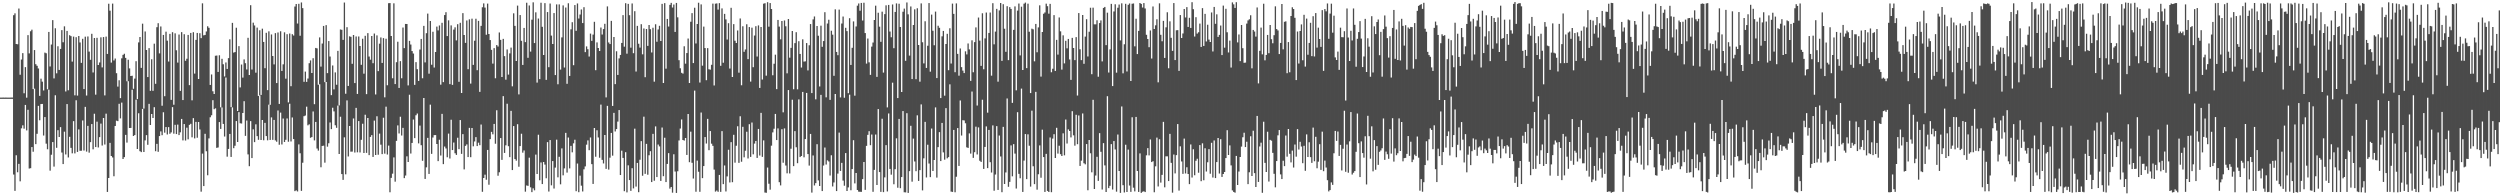<?xml version="1.0" encoding="UTF-8"?>
<svg xmlns="http://www.w3.org/2000/svg" width="1920" height="150">
  <path d="M0 74.938h1v1.000H0zM1 74.941h1v1.000H1zM2 74.928h1v1.000H2zM3 74.945h1v1.000H3zM4 74.929h1v1.000H4zM5 74.938h1v1.000H5zM6 74.936h1v1.000H6zM7 74.940h1v1.000H7zM8 74.929h1v1.000H8zM9 74.925h1v1.000H9zM10 11.671h1v122.346H10zM11 10.253h1v136.311H11zM12 33.795h1v85.425H12zM13 33.977h1v98.334H13zM14 6.554h1v119.281H14zM15 57.384h1v81.879H15zM16 45.744h1v52.790H16zM17 40.813h1v55.446H17zM18 71.629h1v27.185H18zM19 51.545h1v29.036H19zM20 75.007h1v25.135H20zM21 26.999h1v57.319H21zM22 40.994h1v88.421H22zM23 23.993h1v105.170H23zM24 22.801h1v90.157H24zM25 68.417h1v48.111H25zM26 38.454h1v29.630H26zM27 49.284h1v61.407H27zM28 50.554h1v52.182H28zM29 52.563h1v28.749H29zM30 73.648h1v18.706H30zM31 60.427h1v19.487H31zM32 62.742h1v17.059H32zM33 69.464h1v34.640H33zM34 40.384h1v49.540H34zM35 40.902h1v69.444H35zM36 68.569h1v46.059H36zM37 24.505h1v44.372H37zM38 51.068h1v79.997H38zM39 34.190h1v84.654H39zM40 15.461h1v93.660H40zM41 60.192h1v67.751H41zM42 21.726h1v51.419H42zM43 56.322h1v57.192H43zM44 35.533h1v64.448H44zM45 53.687h1v51.545H45zM46 37.605h1v60.031H46zM47 23.161h1v93.979H47zM48 32.474h1v93.511H48zM49 20.216h1v80.923H49zM50 70.224h1v48.422H50zM51 23.758h1v56.170H51zM52 69.318h1v51.590H52zM53 27.016h1v78.028H53zM54 27.772h1v85.808H54zM55 47.286h1v70.480H55zM56 28.101h1v64.914H56zM57 73.201h1v44.606H57zM58 28.564h1v48.452H58zM59 73.409h1v43.283H59zM60 27.671h1v71.732H60zM61 32.632h1v83.186H61zM62 48.272h1v67.497H62zM63 29.781h1v62.744H63zM64 68.387h1v47.226H64zM65 28.174h1v53.924H65zM66 73.344h1v43.064H66zM67 27.999h1v68.670H67zM68 39.641h1v77.592H68zM69 45.924h1v63.235H69zM70 25.970h1v69.324H70zM71 55.662h1v59.029H71zM72 29.164h1v58.189H72zM73 72.697h1v40.239H73zM74 29.019h1v64.400H74zM75 49.934h1v63.324H75zM76 47.958h1v57.371H76zM77 28.659h1v66.268H77zM78 51.779h1v59.983H78zM79 28.475h1v62.133H79zM80 73.252h1v37.749H80zM81 28.118h1v59.163H81zM82 41.436h1v105.969H82zM83 2.863h1v133.862H83zM84 8.186h1v101.560H84zM85 48.103h1v71.728H85zM86 2.771h1v118.158H86zM87 46.421h1v88.961H87zM88 44.952h1v51.796H88zM89 56.227h1v36.438H89zM90 66.485h1v26.553H90zM91 61.647h1v18.078H91zM92 75.368h1v15.585H92zM93 44.800h1v34.023H93zM94 42.155h1v79.941H94zM95 41.248h1v79.409H95zM96 44.440h1v59.161H96zM97 62.409h1v47.130H97zM98 45.870h1v16.512H98zM99 52.506h1v45.803H99zM100 58.354h1v39.881H100zM101 58.162h1v10.743H101zM102 68.205h1v36.260H102zM103 60.378h1v43.366H103zM104 46.998h1v29.562H104zM105 76.100h1v38.331H105zM106 32.558h1v54.449H106zM107 28.401h1v87.718H107zM108 52.100h1v64.736H108zM109 18.172h1v65.469H109zM110 83.431h1v33.297H110zM111 24.182h1v83.653H111zM112 38.393h1v65.374H112zM113 59.189h1v52.018H113zM114 36.973h1v42.812H114zM115 69.759h1v26.245H115zM116 45.541h1v41.996H116zM117 69.713h1v20.888H117zM118 33.517h1v48.805H118zM119 64.369h1v51.778H119zM120 20.906h1v89.562H120zM121 17.829h1v98.753H121zM122 41.033h1v63.452H122zM123 20.332h1v80.561H123zM124 81.222h1v22.605H124zM125 26.825h1v59.370H125zM126 73.905h1v27.976H126zM127 24.334h1v73.260H127zM128 31.229h1v72.059H128zM129 47.283h1v50.367H129zM130 26.004h1v76.760H130zM131 76.679h1v24.987H131zM132 24.708h1v57.590H132zM133 80.411h1v22.253H133zM134 25.594h1v70.253H134zM135 38.608h1v64.375H135zM136 48.062h1v47.636H136zM137 26.548h1v77.209H137zM138 69.784h1v31.854H138zM139 24.677h1v66.664H139zM140 76.842h1v30.999H140zM141 26.265h1v69.021H141zM142 46.716h1v61.235H142zM143 45.109h1v52.927H143zM144 26.829h1v80.157H144zM145 65.399h1v30.474H145zM146 25.271h1v69.804H146zM147 77.077h1v28.396H147zM148 24.718h1v66.008H148zM149 56.523h1v49.788H149zM150 30.633h1v62.982H150zM151 25.278h1v80.492H151zM152 60.649h1v33.025H152zM153 25.503h1v73.910H153zM154 29.307h1v117.870H154zM155 2.553h1v115.398H155zM156 27.137h1v115.746H156zM157 26.837h1v75.908H157zM158 24.145h1v92.036H158zM159 20.153h1v114.462H159zM160 21.343h1v84.930H160zM161 65.213h1v24.828H161zM162 57.207h1v31.332H162zM163 70.078h1v6.893H163zM164 72.195h1v11.667H164zM165 42.813h1v40.378H165zM166 42.652h1v70.891H166zM167 55.240h1v58.038H167zM168 42.465h1v51.268H168zM169 82.431h1v16.585H169zM170 45.177h1v37.335H170zM171 49.354h1v45.803H171zM172 58.730h1v46.123H172zM173 47.948h1v11.571H173zM174 52.952h1v67.385H174zM175 44.633h1v69.758H175zM176 30.212h1v72.657H176zM177 82.273h1v38.259H177zM178 17.551h1v64.929H178zM179 40.391h1v73.423H179zM180 40.009h1v71.920H180zM181 21.323h1v71.667H181zM182 85.257h1v23.802H182zM183 35.419h1v50.692H183zM184 67.103h1v27.590H184zM185 49.587h1v45.272H185zM186 59.601h1v27.199H186zM187 45.628h1v32.081H187zM188 48.557h1v55.767H188zM189 53.347h1v39.240H189zM190 29.020h1v89.560H190zM191 57.577h1v70.088H191zM192 4.013h1v89.004H192zM193 53.394h1v68.023H193zM194 17.430h1v81.894H194zM195 19.575h1v89.580H195zM196 55.784h1v39.718H196zM197 21.193h1v83.378H197zM198 73.662h1v33.706H198zM199 23.232h1v50.018H199zM200 72.934h1v34.591H200zM201 22.023h1v70.121H201zM202 32.198h1v75.550H202zM203 52.380h1v41.997H203zM204 25.212h1v79.290H204zM205 69.220h1v38.579H205zM206 24.084h1v56.292H206zM207 80.479h1v26.998H207zM208 26.460h1v63.721H208zM209 43.031h1v64.406H209zM210 49.462h1v42.649H210zM211 25.424h1v82.410H211zM212 63.795h1v45.054H212zM213 24.937h1v59.915H213zM214 79.834h1v31.314H214zM215 24.011h1v62.491H215zM216 54.476h1v56.498H216zM217 49.412h1v41.600H217zM218 24.842h1v84.203H218zM219 60.431h1v46.923H219zM220 26.273h1v64.706H220zM221 78.633h1v30.202H221zM222 25.748h1v53.907H222zM223 66.177h1v42.452H223zM224 26.265h1v63.933H224zM225 27.278h1v79.500H225zM226 5.006h1v141.767H226zM227 3.065h1v143.108H227zM228 18.049h1v128.975H228zM229 2.944h1v107.945H229zM230 27.432h1v90.258H230zM231 1.881h1v144.682H231zM232 6.253h1v118.740H232zM233 62.827h1v26.391H233zM234 55.013h1v33.699H234zM235 62.873h1v19.067H235zM236 60.303h1v35.945H236zM237 48.556h1v46.956H237zM238 46.396h1v59.439H238zM239 56.054h1v49.209H239zM240 44.675h1v40.931H240zM241 80.045h1v27.785H241zM242 36.791h1v56.873H242zM243 37.152h1v76.916H243zM244 65.068h1v50.617H244zM245 28.712h1v35.996H245zM246 51.172h1v77.271H246zM247 33.419h1v78.661H247zM248 19.931h1v91.940H248zM249 63.071h1v61.882H249zM250 19.304h1v43.655H250zM251 56.187h1v56.470H251zM252 31.541h1v78.502H252zM253 43.433h1v50.597H253zM254 73.069h1v26.084H254zM255 50.272h1v32.471H255zM256 68.639h1v16.937H256zM257 55.618h1v40.580H257zM258 65.062h1v33.090H258zM259 39.087h1v42.015H259zM260 80.946h1v37.308H260zM261 22.604h1v67.041H261zM262 22.878h1v110.824H262zM263 30.593h1v107.560H263zM264 1.967h1v103.487H264zM265 71.976h1v61.935H265zM266 20.887h1v56.208H266zM267 65.977h1v54.195H267zM268 27.902h1v68.867H268zM269 28.242h1v88.260H269zM270 49.003h1v67.422H270zM271 26.904h1v64.100H271zM272 63.817h1v53.331H272zM273 27.982h1v54.851H273zM274 72.136h1v44.878H274zM275 28.003h1v64.968H275zM276 35.306h1v81.797H276zM277 49.765h1v57.599H277zM278 29.771h1v65.278H278zM279 56.600h1v60.886H279zM280 27.476h1v60.650H280zM281 72.277h1v45.105H281zM282 25.444h1v65.184H282zM283 43.405h1v75.738H283zM284 45.837h1v59.316H284zM285 27.632h1v76.151H285zM286 48.527h1v71.996H286zM287 25.772h1v66.827H287zM288 72.527h1v46.519H288zM289 27.175h1v62.097H289zM290 54.609h1v64.230H290zM291 33.532h1v69.087H291zM292 28.759h1v82.328H292zM293 48.323h1v70.037H293zM294 29.311h1v61.118H294zM295 74.743h1v43.261H295zM296 29.729h1v52.202H296zM297 65.485h1v53.172H297zM298 2.474h1v109.357H298zM299 2.333h1v145.327H299zM300 27.648h1v108.935H300zM301 60.104h1v73.265H301zM302 2.564h1v118.297H302zM303 64.582h1v74.954H303zM304 47.757h1v60.408H304zM305 32.062h1v64.232H305zM306 67.557h1v34.922H306zM307 46.928h1v42.710H307zM308 60.127h1v43.988H308zM309 21.167h1v77.016H309zM310 36.941h1v99.880H310zM311 18.404h1v116.412H311zM312 18.437h1v101.627H312zM313 65.609h1v58.786H313zM314 31.379h1v41.394H314zM315 34.217h1v83.713H315zM316 39.217h1v70.541H316zM317 41.091h1v50.718H317zM318 65.186h1v40.898H318zM319 47.693h1v40.810H319zM320 53.157h1v34.044H320zM321 62.182h1v47.970H321zM322 38.020h1v58.452H322zM323 29.910h1v81.579H323zM324 60.110h1v63.405H324zM325 19.855h1v55.396H325zM326 47.900h1v89.530H326zM327 25.513h1v102.998H327zM328 10.426h1v95.446H328zM329 56.571h1v77.019H329zM330 16.145h1v64.219H330zM331 49.715h1v68.469H331zM332 24.354h1v81.297H332zM333 51.868h1v51.909H333zM334 39.911h1v63.800H334zM335 20.450h1v90.164H335zM336 23.333h1v100.441H336zM337 19.555h1v87.773H337zM338 65.035h1v54.438H338zM339 17.524h1v69.909H339zM340 63.063h1v63.007H340zM341 11.588h1v100.942H341zM342 9.374h1v104.667H342zM343 27.724h1v93.054H343zM344 15.600h1v87.006H344zM345 64.638h1v57.139H345zM346 19.508h1v72.435H346zM347 65.199h1v50.041H347zM348 22.721h1v86.751H348zM349 20.987h1v96.724H349zM350 31.016h1v87.995H350zM351 18.571h1v87.200H351zM352 62.832h1v51.721H352zM353 17.486h1v74.713H353zM354 71.445h1v46.737H354zM355 10.106h1v92.926H355zM356 26.882h1v103.223H356zM357 32.943h1v79.106H357zM358 15.728h1v95.173H358zM359 53.126h1v67.482H359zM360 14.832h1v83.358H360zM361 64.186h1v56.542H361zM362 14.332h1v83.978H362zM363 49.818h1v62.579H363zM364 31.275h1v77.359H364zM365 14.395h1v90.923H365zM366 53.935h1v58.256H366zM367 16.027h1v93.522H367zM368 70.578h1v40.914H368zM369 19.891h1v75.771H369zM370 5.570h1v141.711H370zM371 2.599h1v134.125H371zM372 5.836h1v128.317H372zM373 26.654h1v111.387H373zM374 2.785h1v112.367H374zM375 26.118h1v115.778H375zM376 30.760h1v76.091H376zM377 38.290h1v63.008H377zM378 48.826h1v54.350H378zM379 36.965h1v58.220H379zM380 60.120h1v50.244H380zM381 34.604h1v50.081H381zM382 35.711h1v99.230H382zM383 24.947h1v107.358H383zM384 30.636h1v75.381H384zM385 59.132h1v63.654H385zM386 29.872h1v43.941H386zM387 43.096h1v74.343H387zM388 61.196h1v50.396H388zM389 37.992h1v41.680H389zM390 57.299h1v54.992H390zM391 41.007h1v79.649H391zM392 36.557h1v48.599H392zM393 66.298h1v64.323H393zM394 10.229h1v86.574H394zM395 19.855h1v102.322H395zM396 46.836h1v76.559H396zM397 4.319h1v91.052H397zM398 72.509h1v55.564H398zM399 11.586h1v100.616H399zM400 31.323h1v71.399H400zM401 49.887h1v67.345H401zM402 21.467h1v94.088H402zM403 32.377h1v114.820H403zM404 2.086h1v140.345H404zM405 44.402h1v98.351H405zM406 4.174h1v116.925H406zM407 39.627h1v104.234H407zM408 15.123h1v132.442H408zM409 1.793h1v142.821H409zM410 33.071h1v113.108H410zM411 9.484h1v109.249H411zM412 63.425h1v70.207H412zM413 14.220h1v89.243H413zM414 60.793h1v77.662H414zM415 2.102h1v122.677H415zM416 20.579h1v120.766H416zM417 42.224h1v82.185H417zM418 2.419h1v124.004H418zM419 61.359h1v75.548H419zM420 9.289h1v99.894H420zM421 51.612h1v95.496H421zM422 2.731h1v104.858H422zM423 27.361h1v114.996H423zM424 33.776h1v89.907H424zM425 10.042h1v134.736H425zM426 57.632h1v71.061H426zM427 3.356h1v103.895H427zM428 64.700h1v71.474H428zM429 3.361h1v117.054H429zM430 53.455h1v88.094H430zM431 28.708h1v85.269H431zM432 4.150h1v130.514H432zM433 51.848h1v77.480H433zM434 5.808h1v96.212H434zM435 64.346h1v68.206H435zM436 2.493h1v103.109H436zM437 58.338h1v71.007H437zM438 22.551h1v89.470H438zM439 17.050h1v99.920H439zM440 50.048h1v60.041H440zM441 3.915h1v103.411H441zM442 23.662h1v123.184H442zM443 2.668h1v122.907H443zM444 14.238h1v133.353H444zM445 11.183h1v123.729H445zM446 7.256h1v135.314H446zM447 17.693h1v129.335H447zM448 5.534h1v124.494H448zM449 40.035h1v87.758H449zM450 35.656h1v75.457H450zM451 37.779h1v70.027H451zM452 43.426h1v71.938H452zM453 25.806h1v79.774H453zM454 31.375h1v94.678H454zM455 26.586h1v114.676H455zM456 16.756h1v81.566H456zM457 53.913h1v66.467H457zM458 32.565h1v67.469H458zM459 36.855h1v68.699H459zM460 39.157h1v82.001H460zM461 21.121h1v59.192H461zM462 26.533h1v96.245H462zM463 22.321h1v103.232H463zM464 18.266h1v85.420H464zM465 74.787h1v54.920H465zM466 4.891h1v76.395H466zM467 32.634h1v97.616H467zM468 33.827h1v87.255H468zM469 16.021h1v86.082H469zM470 81.347h1v38.215H470zM471 28.436h1v58.234H471zM472 64.623h1v36.365H472zM473 39.391h1v59.726H473zM474 57.572h1v35.840H474zM475 44.862h1v39.690H475zM476 42.164h1v92.261H476zM477 32.992h1v82.739H477zM478 11.606h1v109.673H478zM479 35.829h1v111.003H479zM480 2.452h1v114.429H480zM481 41.211h1v106.547H481zM482 2.957h1v124.039H482zM483 11.680h1v126.622H483zM484 36.617h1v109.987H484zM485 2.661h1v126.503H485zM486 40.850h1v103.820H486zM487 8.580h1v90.260H487zM488 54.955h1v88.371H488zM489 19.849h1v105.281H489zM490 33.589h1v113.996H490zM491 36.563h1v86.096H491zM492 18.577h1v89.828H492zM493 41.744h1v93.232H493zM494 21.873h1v67.744H494zM495 59.269h1v74.236H495zM496 22.256h1v88.239H496zM497 35.222h1v98.952H497zM498 19.199h1v100.032H498zM499 22.418h1v93.678H499zM500 40.306h1v99.538H500zM501 21.276h1v81.553H501zM502 62.732h1v76.085H502zM503 18.616h1v78.453H503zM504 32.058h1v103.944H504zM505 22.627h1v88.396H505zM506 19.809h1v92.646H506zM507 31.468h1v107.484H507zM508 2.961h1v94.970H508zM509 63.734h1v71.566H509zM510 2.383h1v103.396H510zM511 52.723h1v87.092H511zM512 14.533h1v111.354H512zM513 20.374h1v97.247H513zM514 3.741h1v141.093H514zM515 2.219h1v141.381H515zM516 5.798h1v142.158H516zM517 3.488h1v114.972H517zM518 24.506h1v107.211H518zM519 2.250h1v145.924H519zM520 13.301h1v118.239H520zM521 46.223h1v61.642H521zM522 52.443h1v46.247H522zM523 55.888h1v35.842H523zM524 56.511h1v51.034H524zM525 35.537h1v72.451H525zM526 48.903h1v57.089H526zM527 40.742h1v78.223H527zM528 29.604h1v57.963H528zM529 63.737h1v60.849H529zM530 16.687h1v84.424H530zM531 10.089h1v114.935H531zM532 48.427h1v88.693H532zM533 5.935h1v63.656H533zM534 33.367h1v113.878H534zM535 18.442h1v104.903H535zM536 2.118h1v129.771H536zM537 63.387h1v83.923H537zM538 3.372h1v83.063H538zM539 50.411h1v86.416H539zM540 20.441h1v107.088H540zM541 36.905h1v68.359H541zM542 61.581h1v48.651H542zM543 36.959h1v54.333H543zM544 53.216h1v62.148H544zM545 53.502h1v47.175H545zM546 49.786h1v60.543H546zM547 2.758h1v109.262H547zM548 65.660h1v64.588H548zM549 2.838h1v144.311H549zM550 2.619h1v143.729H550zM551 7.388h1v139.938H551zM552 2.392h1v131.944H552zM553 50.510h1v96.852H553zM554 6.443h1v94.291H554zM555 48.188h1v93.213H555zM556 10.641h1v116.426H556zM557 14.906h1v132.153H557zM558 30.369h1v105.108H558zM559 17.813h1v97.206H559zM560 52.621h1v87.493H560zM561 6.013h1v103.171H561zM562 59.113h1v80.839H562zM563 18.521h1v85.024H563zM564 31.288h1v93.630H564zM565 33.006h1v78.895H565zM566 23.422h1v73.526H566zM567 55.829h1v69.244H567zM568 14.206h1v75.072H568zM569 65.468h1v58.737H569zM570 20.155h1v77.223H570zM571 39.798h1v81.009H571zM572 37.966h1v77.795H572zM573 18.621h1v82.566H573zM574 45.429h1v76.290H574zM575 20.783h1v74.584H575zM576 62.671h1v57.829H576zM577 21.237h1v72.871H577zM578 51.621h1v66.910H578zM579 27.270h1v83.021H579zM580 20.107h1v88.156H580zM581 43.413h1v77.889H581zM582 19.510h1v79.528H582zM583 67.521h1v51.926H583zM584 20.712h1v65.964H584zM585 61.061h1v59.436H585zM586 2.830h1v104.995H586zM587 2.480h1v145.373H587zM588 58.090h1v89.991H588zM589 1.675h1v127.012H589zM590 20.472h1v120.638H590zM591 2.344h1v143.319H591zM592 6.912h1v104.940H592zM593 57.817h1v43.860H593zM594 48.938h1v49.923H594zM595 42.009h1v45.506H595zM596 68.475h1v39.072H596zM597 15.313h1v83.309H597zM598 20.428h1v119.501H598zM599 30.228h1v112.142H599zM600 16.143h1v83.086H600zM601 86.249h1v38.738H601zM602 15.713h1v82.898H602zM603 20.173h1v106.931H603zM604 56.332h1v76.768H604zM605 14.593h1v54.590H605zM606 44.313h1v88.902H606zM607 36.761h1v77.463H607zM608 23.797h1v52.774H608zM609 68.557h1v59.043H609zM610 33.110h1v67.617H610zM611 24.741h1v88.359H611zM612 68.589h1v56.733H612zM613 31.643h1v44.699H613zM614 41.398h1v79.250H614zM615 51.882h1v67.923H615zM616 30.223h1v40.367H616zM617 47.329h1v73.484H617zM618 47.123h1v59.673H618zM619 33.077h1v38.315H619zM620 54.087h1v64.235H620zM621 34.762h1v92.439H621zM622 18.478h1v84.359H622zM623 71.500h1v76.414H623zM624 14.885h1v104.490H624zM625 12.626h1v129.821H625zM626 76.267h1v64.400H626zM627 19.966h1v90.804H627zM628 27.468h1v111.061H628zM629 66.398h1v76.464H629zM630 19.710h1v53.150H630zM631 35.963h1v110.752H631zM632 31.530h1v95.578H632zM633 9.363h1v103.961H633zM634 74.752h1v51.617H634zM635 18.099h1v105.027H635zM636 15.176h1v108.808H636zM637 76.677h1v58.158H637zM638 23.614h1v95.653H638zM639 26.639h1v116.563H639zM640 58.212h1v81.911H640zM641 7.188h1v65.028H641zM642 39.907h1v106.854H642zM643 42.382h1v90.920H643zM644 7.380h1v94.442H644zM645 74.798h1v56.465H645zM646 18.058h1v107.004H646zM647 12.695h1v125.996H647zM648 75.036h1v67.615H648zM649 21.350h1v96.193H649zM650 23.909h1v122.761H650zM651 71.561h1v72.365H651zM652 13.968h1v58.758H652zM653 49.883h1v96.247H653zM654 36.689h1v93.170H654zM655 16.421h1v91.234H655zM656 73.463h1v67.381H656zM657 20.326h1v112.556H657zM658 4.368h1v141.538H658zM659 2.672h1v144.547H659zM660 8.233h1v139.051H660zM661 2.258h1v145.070H661zM662 15.795h1v121.771H662zM663 2.102h1v122.325H663zM664 25.393h1v120.434H664zM665 48.835h1v63.205H665zM666 29.597h1v74.001H666zM667 47.881h1v52.876H667zM668 57.521h1v53.981H668zM669 35.799h1v67.510H669zM670 32.648h1v114.633H670zM671 15.356h1v115.116H671zM672 4.374h1v98.929H672zM673 59.032h1v83.050H673zM674 9.782h1v73.978H674zM675 20.467h1v111.671H675zM676 32.119h1v115.245H676zM677 8.964h1v82.219H677zM678 55.772h1v91.779H678zM679 10.878h1v125.340H679zM680 4.118h1v107.333H680zM681 82.499h1v64.565H681zM682 3.811h1v83.349H682zM683 24.216h1v105.523H683zM684 28.623h1v105.544H684zM685 3.415h1v60.061H685zM686 37.033h1v104.500H686zM687 9.158h1v120.789H687zM688 2.632h1v103.608H688zM689 75.301h1v68.876H689zM690 2.883h1v88.475H690zM691 20.761h1v123.779H691zM692 70.668h1v65.343H692zM693 9.026h1v76.279H693zM694 6.612h1v141.073H694zM695 46.693h1v101.065H695zM696 1.871h1v85.056H696zM697 11.029h1v137.121H697zM698 42.707h1v88.731H698zM699 4.956h1v91.671H699zM700 60.731h1v78.792H700zM701 19.224h1v87.207H701zM702 7.187h1v116.807H702zM703 60.840h1v70.627H703zM704 6.351h1v82.201H704zM705 34.539h1v104.417H705zM706 62.697h1v67.944H706zM707 2.630h1v77.569H707zM708 32.451h1v113.770H708zM709 48.713h1v72.881H709zM710 16.354h1v77.239H710zM711 52.151h1v84.161H711zM712 35.123h1v76.025H712zM713 2.367h1v123.250H713zM714 55.045h1v80.982H714zM715 11.205h1v87.518H715zM716 23.594h1v107.740H716zM717 34.754h1v88.134H717zM718 8.908h1v73.555H718zM719 59.940h1v76.473H719zM720 19.752h1v93.231H720zM721 21.352h1v80.102H721zM722 75.301h1v48.377H722zM723 27.891h1v66.510H723zM724 23.755h1v93.302H724zM725 73.465h1v49.172H725zM726 33.797h1v49.258H726zM727 25.951h1v95.666H727zM728 53.907h1v66.759H728zM729 21.733h1v43.037H729zM730 48.778h1v98.353H730zM731 2.788h1v144.627H731zM732 10.659h1v89.147H732zM733 55.448h1v92.198H733zM734 2.586h1v133.154H734zM735 41.357h1v56.979H735zM736 58.132h1v69.305H736zM737 37.203h1v39.951H737zM738 51.554h1v52.526H738zM739 54.218h1v38.098H739zM740 56.094h1v36.404H740zM741 39.430h1v55.235H741zM742 41.754h1v71.410H742zM743 33.356h1v80.264H743zM744 37.963h1v64.506H744zM745 62.102h1v55.866H745zM746 30.962h1v39.353H746zM747 55.512h1v65.723H747zM748 32.377h1v84.531H748zM749 21.042h1v76.241H749zM750 81.034h1v37.580H750zM751 13.447h1v84.381H751zM752 31.162h1v92.302H752zM753 50.597h1v73.787H753zM754 10.211h1v66.383H754zM755 53.186h1v76.530H755zM756 29.497h1v83.343H756zM757 9.604h1v87.478H757zM758 86.542h1v42.565H758zM759 25.288h1v74.524H759zM760 9.611h1v114.934H760zM761 58.125h1v74.360H761zM762 2.437h1v93.852H762zM763 34.062h1v112.423H763zM764 24.245h1v109.790H764zM765 6.805h1v90.067H765zM766 62.737h1v83.130H766zM767 7.961h1v96.132H767zM768 2.318h1v117.837H768zM769 46.729h1v100.858H769zM770 3.224h1v94.206H770zM771 22.090h1v119.246H771zM772 39.799h1v92.647H772zM773 4.744h1v70.891H773zM774 46.180h1v97.275H774zM775 5.471h1v134.201H775zM776 6.873h1v104.812H776zM777 78.987h1v56.439H777zM778 22.913h1v87.764H778zM779 4.908h1v113.042H779zM780 69.375h1v75.430H780zM781 8.140h1v78.019H781zM782 2.736h1v130.798H782zM783 42.554h1v94.339H783zM784 5.125h1v62.938H784zM785 53.770h1v93.621H785zM786 2.836h1v120.507H786zM787 2.017h1v100.929H787zM788 52.310h1v85.262H788zM789 2.824h1v100.330H789zM790 24.366h1v87.547H790zM791 71.467h1v71.844H791zM792 22.026h1v62.977H792zM793 22.509h1v105.174H793zM794 47.127h1v94.265H794zM795 18.383h1v52.182H795zM796 40.121h1v105.536H796zM797 21.020h1v112.820H797zM798 4.109h1v107.533H798zM799 58.830h1v77.677H799zM800 24.584h1v74.982H800zM801 10.545h1v110.085H801zM802 9.589h1v137.811H802zM803 2.811h1v115.383H803zM804 4.746h1v141.886H804zM805 10.490h1v136.960H805zM806 2.964h1v102.603H806zM807 55.504h1v92.120H807zM808 52.782h1v53.663H808zM809 11.634h1v91.438H809zM810 54.452h1v66.876H810zM811 30.615h1v67.533H811zM812 41.931h1v76.037H812zM813 13.394h1v98.544H813zM814 24.046h1v94.369H814zM815 53.462h1v66.337H815zM816 27.153h1v75.230H816zM817 48.672h1v70.622H817zM818 31.342h1v60.453H818zM819 37.104h1v73.120H819zM820 29.923h1v69.447H820zM821 45.684h1v54.925H821zM822 61.337h1v44.166H822zM823 29.070h1v56.316H823zM824 36.845h1v67.067H824zM825 46.191h1v65.667H825zM826 28.541h1v59.615H826zM827 73.353h1v37.411H827zM828 10.011h1v78.642H828zM829 37.830h1v89.624H829zM830 46.183h1v77.227H830zM831 11.495h1v75.624H831zM832 48.998h1v76.399H832zM833 28.092h1v98.117H833zM834 14.747h1v95.920H834zM835 43.366h1v102.740H835zM836 24.390h1v83.117H836zM837 5.937h1v111.773H837zM838 56.988h1v75.348H838zM839 5.896h1v70.728H839zM840 18.703h1v126.433H840zM841 18.678h1v116.135H841zM842 15.563h1v104.841H842zM843 58.941h1v79.988H843zM844 17.719h1v84.525H844zM845 15.691h1v100.886H845zM846 47.169h1v98.394H846zM847 6.100h1v103.809H847zM848 5.308h1v121.707H848zM849 34.682h1v112.763H849zM850 9.721h1v64.163H850zM851 55.723h1v88.752H851zM852 37.963h1v104.711H852zM853 2.948h1v107.758H853zM854 66.082h1v79.472H854zM855 8.794h1v99.549H855zM856 3.290h1v111.507H856zM857 55.795h1v91.419H857zM858 5.939h1v97.370H858zM859 3.466h1v127.838H859zM860 31.008h1v117.138H860zM861 2.556h1v79.191H861zM862 56.306h1v85.950H862zM863 33.998h1v113.839H863zM864 2.910h1v108.232H864zM865 54.872h1v92.565H865zM866 3.675h1v111.216H866zM867 2.677h1v139.822H867zM868 62.189h1v85.188H868zM869 2.872h1v87.207H869zM870 2.669h1v141.446H870zM871 35.596h1v111.384H871zM872 14.413h1v75.385H872zM873 41.505h1v89.811H873zM874 23.684h1v123.738H874zM875 2.328h1v115.482H875zM876 3.032h1v145.093H876zM877 5.784h1v141.471H877zM878 2.341h1v144.549H878zM879 6.480h1v141.019H879zM880 26.724h1v92.589H880zM881 29.944h1v83.811H881zM882 36.233h1v83.110H882zM883 23.403h1v83.704H883zM884 44.951h1v79.532H884zM885 4.983h1v118.825H885zM886 22.292h1v125.376H886zM887 19.472h1v108.253H887zM888 14.818h1v90.856H888zM889 63.238h1v79.983H889zM890 2.566h1v104.390H890zM891 26.722h1v113.514H891zM892 31.698h1v102.580H892zM893 16.046h1v77.528H893zM894 44.502h1v99.358H894zM895 20.971h1v99.106H895zM896 9.396h1v110.690H896zM897 52.433h1v86.616H897zM898 16.382h1v86.403H898zM899 29.009h1v96.047H899zM900 39.084h1v108.905H900zM901 2.331h1v116.343H901zM902 46.147h1v87.031H902zM903 23.235h1v95.883H903zM904 23.132h1v72.146H904zM905 54.448h1v91.953H905zM906 11.576h1v100.795H906zM907 29.163h1v94.826H907zM908 25.707h1v107.824H908zM909 6.908h1v99.539H909zM910 13.427h1v119.800H910zM911 5.479h1v122.991H911zM912 20.698h1v112.933H912zM913 13.685h1v127.729H913zM914 21.462h1v89.482H914zM915 1.695h1v134.646H915zM916 7.044h1v107.589H916zM917 28.069h1v106.511H917zM918 13.220h1v110.278H918zM919 25.785h1v96.121H919zM920 24.773h1v107.861H920zM921 18.140h1v93.296H921zM922 36.032h1v103.141H922zM923 6.271h1v103.822H923zM924 35.268h1v103.182H924zM925 10.666h1v103.189H925zM926 31.859h1v99.895H926zM927 19.011h1v105.634H927zM928 30.411h1v84.145H928zM929 32.248h1v101.192H929zM930 9.579h1v100.092H930zM931 39.530h1v96.828H931zM932 5.305h1v102.594H932zM933 18.263h1v118.485H933zM934 11.013h1v113.456H934zM935 28.379h1v77.600H935zM936 26.787h1v106.511H936zM937 19.614h1v87.287H937zM938 42.300h1v93.560H938zM939 4.326h1v129.284H939zM940 36.631h1v95.448H940zM941 6.752h1v114.659H941zM942 24.799h1v75.179H942zM943 40.284h1v78.742H943zM944 31.204h1v80.469H944zM945 51.863h1v75.184H945zM946 1.819h1v144.392H946zM947 3.310h1v144.112H947zM948 6.102h1v141.849H948zM949 1.697h1v118.063H949zM950 32.538h1v109.564H950zM951 26.451h1v105.289H951zM952 46.940h1v73.659H952zM953 19.210h1v93.404H953zM954 37.006h1v68.392H954zM955 48.228h1v53.735H955zM956 48.081h1v64.882H956zM957 18.105h1v90.744H957zM958 15.678h1v125.742H958zM959 14.794h1v117.490H959zM960 11.723h1v92.943H960zM961 52.466h1v82.694H961zM962 22.997h1v77.381H962zM963 24.212h1v108.750H963zM964 28.104h1v115.510H964zM965 5.737h1v83.278H965zM966 64.067h1v75.639H966zM967 39.016h1v73.449H967zM968 21.187h1v88.406H968zM969 41.715h1v106.366H969zM970 2.853h1v90.636H970zM971 46.329h1v78.733H971zM972 42.173h1v89.903H972zM973 26.816h1v74.375H973zM974 40.870h1v98.533H974zM975 19.181h1v88.231H975zM976 30.083h1v77.942H976zM977 33.242h1v84.174H977zM978 27.058h1v106.428H978zM979 4.842h1v139.037H979zM980 22.326h1v101.378H980zM981 23.398h1v80.550H981zM982 41.509h1v58.381H982zM983 32.948h1v100.978H983zM984 3.073h1v134.441H984zM985 37.878h1v85.559H985zM986 16.718h1v110.879H986zM987 16.375h1v87.735H987zM988 56.233h1v64.097H988zM989 32.289h1v66.792H989zM990 55.496h1v62.643H990zM991 12.272h1v112.473H991zM992 5.581h1v110.058H992zM993 6.897h1v121.754H993zM994 13.667h1v97.349H994zM995 61.506h1v58.811H995zM996 24.240h1v74.959H996zM997 48.808h1v66.030H997zM998 23.807h1v85.090H998zM999 18.720h1v93.816H999zM1000 46.308h1v79.010H1000zM1001 11.374h1v100.587H1001zM1002 51.143h1v80.039H1002zM1003 14.290h1v88.912H1003zM1004 42.029h1v78.572H1004zM1005 32.990h1v76.286H1005zM1006 17.531h1v103.170H1006zM1007 43.095h1v81.963H1007zM1008 12.430h1v85.564H1008zM1009 43.380h1v80.477H1009zM1010 10.060h1v94.981H1010zM1011 36.563h1v92.652H1011zM1012 21.244h1v102.900H1012zM1013 29.966h1v80.773H1013zM1014 35.985h1v94.493H1014zM1015 7.802h1v93.293H1015zM1016 54.436h1v77.038H1016zM1017 6.975h1v116.343H1017zM1018 8.713h1v119.940H1018zM1019 2.656h1v135.730H1019zM1020 29.812h1v117.198H1020zM1021 10.449h1v135.502H1021zM1022 2.804h1v137.258H1022zM1023 25.079h1v116.896H1023zM1024 12.012h1v105.705H1024zM1025 44.059h1v56.506H1025zM1026 46.080h1v62.101H1026zM1027 39.650h1v61.390H1027zM1028 53.672h1v66.065H1028zM1029 21.245h1v90.021H1029zM1030 28.495h1v102.417H1030zM1031 28.595h1v85.632H1031zM1032 23.982h1v61.074H1032zM1033 77.229h1v54.736H1033zM1034 6.496h1v104.515H1034zM1035 28.830h1v103.845H1035zM1036 46.865h1v61.661H1036zM1037 23.644h1v62.422H1037zM1038 31.056h1v102.986H1038zM1039 6.490h1v126.167H1039zM1040 19.023h1v112.370H1040zM1041 51.246h1v65.321H1041zM1042 29.813h1v57.387H1042zM1043 24.606h1v85.349H1043zM1044 16.216h1v119.748H1044zM1045 29.656h1v78.924H1045zM1046 51.522h1v66.016H1046zM1047 43.348h1v77.722H1047zM1048 14.473h1v90.196H1048zM1049 55.316h1v86.373H1049zM1050 29.383h1v59.576H1050zM1051 35.861h1v68.763H1051zM1052 58.933h1v62.939H1052zM1053 12.465h1v84.545H1053zM1054 55.661h1v75.946H1054zM1055 20.207h1v87.405H1055zM1056 26.148h1v104.193H1056zM1057 16.904h1v95.320H1057zM1058 14.961h1v111.674H1058zM1059 42.418h1v74.144H1059zM1060 24.465h1v91.070H1060zM1061 58.884h1v55.008H1061zM1062 22.384h1v68.616H1062zM1063 11.899h1v110.855H1063zM1064 20.460h1v95.965H1064zM1065 29.280h1v89.180H1065zM1066 44.219h1v77.750H1066zM1067 27.823h1v71.421H1067zM1068 59.569h1v58.421H1068zM1069 21.472h1v69.311H1069zM1070 7.635h1v116.475H1070zM1071 45.144h1v68.821H1071zM1072 22.604h1v96.596H1072zM1073 46.065h1v71.651H1073zM1074 16.438h1v74.515H1074zM1075 46.441h1v69.510H1075zM1076 14.419h1v79.287H1076zM1077 19.891h1v104.005H1077zM1078 35.011h1v86.452H1078zM1079 19.359h1v101.870H1079zM1080 53.454h1v64.715H1080zM1081 21.116h1v83.368H1081zM1082 22.100h1v97.586H1082zM1083 20.676h1v88.201H1083zM1084 20.846h1v103.649H1084zM1085 52.715h1v69.846H1085zM1086 17.719h1v101.013H1086zM1087 45.450h1v74.399H1087zM1088 8.341h1v96.532H1088zM1089 4.498h1v116.616H1089zM1090 3.764h1v142.691H1090zM1091 3.198h1v134.358H1091zM1092 6.817h1v140.427H1092zM1093 2.142h1v137.776H1093zM1094 22.052h1v104.733H1094zM1095 24.358h1v84.130H1095zM1096 39.809h1v83.436H1096zM1097 42.292h1v64.667H1097zM1098 43.600h1v54.950H1098zM1099 51.778h1v47.988H1099zM1100 54.499h1v60.074H1100zM1101 21.389h1v74.853H1101zM1102 16.574h1v113.375H1102zM1103 19.397h1v120.428H1103zM1104 26.834h1v87.337H1104zM1105 76.822h1v43.108H1105zM1106 33.173h1v52.429H1106zM1107 26.305h1v100.465H1107zM1108 27.554h1v89.220H1108zM1109 27.033h1v49.777H1109zM1110 69.194h1v44.174H1110zM1111 45.450h1v59.035H1111zM1112 29.746h1v71.191H1112zM1113 69.586h1v49.822H1113zM1114 30.866h1v43.328H1114zM1115 42.516h1v70.459H1115zM1116 51.669h1v52.052H1116zM1117 17.478h1v66.601H1117zM1118 66.501h1v54.263H1118zM1119 25.883h1v85.331H1119zM1120 43.725h1v54.155H1120zM1121 50.651h1v64.801H1121zM1122 21.490h1v72.280H1122zM1123 28.578h1v78.703H1123zM1124 41.656h1v83.111H1124zM1125 35.607h1v67.414H1125zM1126 18.395h1v113.965H1126zM1127 11.621h1v107.161H1127zM1128 2.971h1v109.414H1128zM1129 16.470h1v110.340H1129zM1130 46.470h1v69.653H1130zM1131 14.420h1v91.880H1131zM1132 41.848h1v73.180H1132zM1133 20.281h1v86.857H1133zM1134 15.694h1v103.937H1134zM1135 10.883h1v102.347H1135zM1136 20.588h1v91.846H1136zM1137 51.822h1v63.591H1137zM1138 8.181h1v99.765H1138zM1139 40.770h1v76.903H1139zM1140 27.931h1v86.181H1140zM1141 11.761h1v103.696H1141zM1142 34.315h1v83.187H1142zM1143 23.942h1v82.380H1143zM1144 46.943h1v67.230H1144zM1145 12.363h1v106.698H1145zM1146 37.415h1v88.002H1146zM1147 13.768h1v101.375H1147zM1148 16.894h1v98.239H1148zM1149 33.346h1v84.488H1149zM1150 13.438h1v91.419H1150zM1151 39.926h1v72.267H1151zM1152 4.365h1v117.174H1152zM1153 29.815h1v77.204H1153zM1154 29.192h1v84.949H1154zM1155 15.121h1v97.128H1155zM1156 46.784h1v71.046H1156zM1157 26.101h1v85.409H1157zM1158 34.399h1v78.116H1158zM1159 15.075h1v106.245H1159zM1160 23.319h1v82.513H1160zM1161 25.791h1v92.647H1161zM1162 2.956h1v120.823H1162zM1163 1.611h1v138.844H1163zM1164 18.322h1v117.349H1164zM1165 2.956h1v140.613H1165zM1166 2.452h1v126.403H1166zM1167 2.454h1v121.170H1167zM1168 4.859h1v136.481H1168zM1169 39.048h1v65.181H1169zM1170 52.180h1v57.541H1170zM1171 38.370h1v62.932H1171zM1172 42.889h1v67.350H1172zM1173 26.366h1v68.760H1173zM1174 18.108h1v106.115H1174zM1175 27.449h1v107.102H1175zM1176 13.012h1v85.540H1176zM1177 78.102h1v51.726H1177zM1178 19.905h1v66.184H1178zM1179 33.114h1v96.507H1179zM1180 42.215h1v77.339H1180zM1181 27.846h1v46.084H1181zM1182 45.465h1v80.521H1182zM1183 25.926h1v89.469H1183zM1184 38.944h1v71.982H1184zM1185 64.786h1v62.628H1185zM1186 16.955h1v74.940H1186zM1187 20.464h1v105.483H1187zM1188 35.039h1v82.446H1188zM1189 35.488h1v52.209H1189zM1190 53.650h1v81.213H1190zM1191 40.415h1v85.838H1191zM1192 17.947h1v101.172H1192zM1193 40.502h1v70.519H1193zM1194 41.046h1v66.806H1194zM1195 44.350h1v65.065H1195zM1196 54.907h1v80.180H1196zM1197 18.351h1v90.758H1197zM1198 48.545h1v65.074H1198zM1199 33.891h1v104.475H1199zM1200 10.339h1v92.539H1200zM1201 48.511h1v86.213H1201zM1202 26.466h1v78.369H1202zM1203 48.337h1v72.005H1203zM1204 24.988h1v104.663H1204zM1205 24.203h1v84.866H1205zM1206 29.812h1v93.672H1206zM1207 21.500h1v69.966H1207zM1208 54.015h1v72.565H1208zM1209 25.386h1v90.370H1209zM1210 46.782h1v70.491H1210zM1211 24.835h1v99.211H1211zM1212 27.919h1v69.680H1212zM1213 31.400h1v90.375H1213zM1214 23.588h1v68.691H1214zM1215 44.681h1v80.760H1215zM1216 20.349h1v105.034H1216zM1217 46.724h1v68.103H1217zM1218 21.114h1v110.001H1218zM1219 7.768h1v94.279H1219zM1220 36.760h1v98.851H1220zM1221 15.259h1v97.804H1221zM1222 35.403h1v104.483H1222zM1223 15.823h1v121.985H1223zM1224 25.860h1v101.579H1224zM1225 19.365h1v119.396H1225zM1226 13.072h1v92.599H1226zM1227 28.900h1v102.063H1227zM1228 17.874h1v103.553H1228zM1229 46.226h1v83.432H1229zM1230 8.374h1v128.000H1230zM1231 19.765h1v97.418H1231zM1232 21.013h1v112.537H1232zM1233 8.969h1v95.513H1233zM1234 9.125h1v138.274H1234zM1235 2.868h1v144.201H1235zM1236 14.719h1v132.347H1236zM1237 2.195h1v145.826H1237zM1238 2.361h1v145.124H1238zM1239 22.955h1v124.265H1239zM1240 28.328h1v90.066H1240zM1241 36.226h1v64.174H1241zM1242 41.342h1v66.913H1242zM1243 47.877h1v50.492H1243zM1244 37.725h1v77.993H1244zM1245 16.836h1v95.075H1245zM1246 24.203h1v123.159H1246zM1247 21.079h1v113.754H1247zM1248 32.913h1v71.290H1248zM1249 74.568h1v43.078H1249zM1250 14.999h1v86.086H1250zM1251 15.610h1v120.206H1251zM1252 28.325h1v95.067H1252zM1253 32.217h1v58.050H1253zM1254 52.894h1v68.209H1254zM1255 16.120h1v102.357H1255zM1256 18.896h1v102.021H1256zM1257 39.343h1v85.665H1257zM1258 34.903h1v51.119H1258zM1259 50.724h1v61.133H1259zM1260 34.184h1v92.218H1260zM1261 8.835h1v89.314H1261zM1262 71.177h1v59.070H1262zM1263 37.520h1v53.522H1263zM1264 31.821h1v55.786H1264zM1265 57.946h1v69.013H1265zM1266 11.129h1v79.398H1266zM1267 50.569h1v64.647H1267zM1268 39.423h1v65.740H1268zM1269 22.914h1v83.904H1269zM1270 20.102h1v108.392H1270zM1271 2.877h1v131.700H1271zM1272 20.307h1v114.618H1272zM1273 20.778h1v89.782H1273zM1274 29.320h1v89.059H1274zM1275 4.620h1v122.265H1275zM1276 22.259h1v109.026H1276zM1277 9.813h1v117.408H1277zM1278 7.369h1v114.344H1278zM1279 37.542h1v92.717H1279zM1280 13.976h1v93.484H1280zM1281 38.916h1v91.426H1281zM1282 4.464h1v112.036H1282zM1283 12.548h1v116.936H1283zM1284 28.699h1v98.149H1284zM1285 12.884h1v107.915H1285zM1286 40.517h1v85.416H1286zM1287 22.593h1v81.544H1287zM1288 42.685h1v82.017H1288zM1289 15.795h1v100.693H1289zM1290 17.012h1v112.946H1290zM1291 33.720h1v94.010H1291zM1292 16.702h1v98.886H1292zM1293 49.384h1v75.147H1293zM1294 15.062h1v85.817H1294zM1295 31.747h1v101.064H1295zM1296 14.004h1v100.854H1296zM1297 13.819h1v118.697H1297zM1298 28.085h1v104.112H1298zM1299 13.574h1v108.635H1299zM1300 50.490h1v85.768H1300zM1301 7.944h1v86.277H1301zM1302 14.778h1v114.373H1302zM1303 16.349h1v102.299H1303zM1304 14.463h1v116.345H1304zM1305 51.044h1v73.549H1305zM1306 2.980h1v136.260H1306zM1307 2.668h1v144.115H1307zM1308 2.965h1v114.538H1308zM1309 37.629h1v82.636H1309zM1310 2.598h1v144.738H1310zM1311 2.429h1v145.362H1311zM1312 38.711h1v98.842H1312zM1313 33.348h1v61.724H1313zM1314 54.147h1v52.574H1314zM1315 33.843h1v66.728H1315zM1316 53.931h1v54.474H1316zM1317 31.151h1v71.024H1317zM1318 37.210h1v98.703H1318zM1319 24.828h1v109.103H1319zM1320 6.415h1v104.170H1320zM1321 54.856h1v84.953H1321zM1322 26.430h1v50.391H1322zM1323 39.151h1v80.317H1323zM1324 48.478h1v74.421H1324zM1325 7.597h1v86.097H1325zM1326 58.163h1v79.322H1326zM1327 32.409h1v69.682H1327zM1328 35.705h1v63.433H1328zM1329 62.646h1v64.377H1329zM1330 8.682h1v90.185H1330zM1331 44.800h1v91.534H1331zM1332 42.086h1v78.416H1332zM1333 35.866h1v59.846H1333zM1334 37.642h1v82.302H1334zM1335 9.280h1v114.573H1335zM1336 34.695h1v88.502H1336zM1337 49.934h1v73.219H1337zM1338 54.527h1v43.229H1338zM1339 13.841h1v95.037H1339zM1340 22.982h1v103.574H1340zM1341 19.226h1v73.215H1341zM1342 10.980h1v114.569H1342zM1343 41.619h1v95.887H1343zM1344 3.664h1v115.614H1344zM1345 49.140h1v95.824H1345zM1346 6.762h1v92.976H1346zM1347 14.670h1v114.816H1347zM1348 29.560h1v84.981H1348zM1349 16.631h1v116.087H1349zM1350 46.877h1v76.828H1350zM1351 13.539h1v103.909H1351zM1352 35.070h1v95.678H1352zM1353 17.191h1v89.944H1353zM1354 9.425h1v111.416H1354zM1355 31.474h1v82.479H1355zM1356 16.515h1v106.477H1356zM1357 48.014h1v70.717H1357zM1358 11.849h1v96.092H1358zM1359 46.701h1v67.822H1359zM1360 15.184h1v86.912H1360zM1361 9.760h1v109.544H1361zM1362 39.614h1v71.906H1362zM1363 12.775h1v107.056H1363zM1364 49.323h1v70.072H1364zM1365 21.726h1v83.033H1365zM1366 22.363h1v93.024H1366zM1367 18.229h1v93.015H1367zM1368 14.737h1v101.144H1368zM1369 42.265h1v70.134H1369zM1370 19.557h1v92.889H1370zM1371 41.468h1v72.498H1371zM1372 15.681h1v99.365H1372zM1373 16.297h1v93.966H1373zM1374 30.726h1v75.568H1374zM1375 18.386h1v88.511H1375zM1376 47.901h1v61.875H1376zM1377 17.549h1v84.073H1377zM1378 6.343h1v140.186H1378zM1379 3.224h1v144.092H1379zM1380 4.557h1v143.180H1380zM1381 15.830h1v119.875H1381zM1382 2.661h1v136.438H1382zM1383 38.224h1v108.540H1383zM1384 39.892h1v79.173H1384zM1385 45.232h1v47.497H1385zM1386 57.903h1v39.778H1386zM1387 53.394h1v33.503H1387zM1388 53.057h1v51.082H1388zM1389 27.685h1v70.517H1389zM1390 41.435h1v87.485H1390zM1391 45.470h1v80.421H1391zM1392 27.405h1v61.732H1392zM1393 72.738h1v52.427H1393zM1394 15.490h1v66.667H1394zM1395 38.577h1v86.169H1395zM1396 47.725h1v74.191H1396zM1397 29.752h1v51.254H1397zM1398 52.746h1v72.122H1398zM1399 9.531h1v85.634H1399zM1400 20.040h1v87.179H1400zM1401 58.432h1v58.597H1401zM1402 32.651h1v52.067H1402zM1403 48.204h1v76.612H1403zM1404 49.499h1v74.536H1404zM1405 20.961h1v72.281H1405zM1406 56.218h1v56.089H1406zM1407 42.258h1v53.540H1407zM1408 28.773h1v70.138H1408zM1409 75.515h1v48.084H1409zM1410 24.511h1v63.639H1410zM1411 45.448h1v57.638H1411zM1412 50.510h1v61.719H1412zM1413 25.160h1v53.969H1413zM1414 54.267h1v56.616H1414zM1415 19.146h1v90.551H1415zM1416 28.181h1v87.498H1416zM1417 25.780h1v91.458H1417zM1418 23.517h1v81.929H1418zM1419 24.793h1v85.368H1419zM1420 29.181h1v63.567H1420zM1421 49.744h1v63.910H1421zM1422 23.066h1v86.613H1422zM1423 52.087h1v59.666H1423zM1424 26.332h1v84.381H1424zM1425 26.355h1v66.960H1425zM1426 43.138h1v72.897H1426zM1427 27.779h1v69.872H1427zM1428 49.269h1v65.463H1428zM1429 23.476h1v89.299H1429zM1430 50.781h1v56.848H1430zM1431 32.582h1v82.736H1431zM1432 23.022h1v69.082H1432zM1433 45.216h1v74.141H1433zM1434 24.845h1v75.167H1434zM1435 48.478h1v69.253H1435zM1436 21.859h1v96.509H1436zM1437 40.012h1v69.316H1437zM1438 25.389h1v93.759H1438zM1439 24.735h1v68.098H1439zM1440 45.955h1v72.383H1440zM1441 22.310h1v87.456H1441zM1442 44.449h1v76.624H1442zM1443 53.319h1v41.455H1443zM1444 55.316h1v39.895H1444zM1445 60.370h1v29.667H1445zM1446 59.632h1v25.697H1446zM1447 60.449h1v24.408H1447zM1448 62.350h1v23.563H1448zM1449 60.207h1v24.174H1449zM1450 17.524h1v130.103H1450zM1451 2.639h1v145.061H1451zM1452 12.302h1v135.129H1452zM1453 6.192h1v127.809H1453zM1454 2.711h1v142.585H1454zM1455 17.698h1v129.670H1455zM1456 13.967h1v111.963H1456zM1457 31.811h1v73.481H1457zM1458 39.650h1v74.369H1458zM1459 41.311h1v58.158H1459zM1460 55.098h1v56.607H1460zM1461 34.678h1v70.716H1461zM1462 41.432h1v90.288H1462zM1463 20.475h1v110.875H1463zM1464 39.862h1v69.148H1464zM1465 62.375h1v61.614H1465zM1466 30.359h1v49.609H1466zM1467 42.763h1v64.338H1467zM1468 42.759h1v67.580H1468zM1469 26.234h1v61.924H1469zM1470 56.067h1v69.294H1470zM1471 27.691h1v94.236H1471zM1472 16.892h1v76.567H1472zM1473 60.061h1v77.929H1473zM1474 16.554h1v83.230H1474zM1475 24.486h1v107.149H1475zM1476 33.444h1v98.774H1476zM1477 8.191h1v87.222H1477zM1478 86.958h1v38.918H1478zM1479 17.816h1v94.629H1479zM1480 35.919h1v67.485H1480zM1481 29.537h1v85.260H1481zM1482 31.608h1v61.402H1482zM1483 61.135h1v41.928H1483zM1484 39.908h1v58.912H1484zM1485 58.262h1v46.537H1485zM1486 26.234h1v74.360H1486zM1487 55.191h1v71.422H1487zM1488 10.515h1v100.227H1488zM1489 12.701h1v118.581H1489zM1490 45.612h1v57.786H1490zM1491 5.392h1v112.919H1491zM1492 60.472h1v53.422H1492zM1493 11.304h1v72.125H1493zM1494 66.351h1v54.977H1494zM1495 20.161h1v82.219H1495zM1496 35.412h1v84.489H1496zM1497 38.845h1v58.635H1497zM1498 13.592h1v100.662H1498zM1499 55.454h1v56.367H1499zM1500 17.273h1v72.579H1500zM1501 76.210h1v38.470H1501zM1502 19.395h1v70.593H1502zM1503 48.246h1v65.232H1503zM1504 37.020h1v60.406H1504zM1505 17.967h1v97.304H1505zM1506 53.962h1v60.334H1506zM1507 19.905h1v73.055H1507zM1508 71.849h1v47.303H1508zM1509 19.401h1v74.232H1509zM1510 47.640h1v75.137H1510zM1511 36.061h1v67.183H1511zM1512 16.047h1v101.955H1512zM1513 52.733h1v64.189H1513zM1514 9.203h1v87.407H1514zM1515 62.681h1v54.273H1515zM1516 19.680h1v63.931H1516zM1517 64.695h1v51.140H1517zM1518 24.759h1v74.069H1518zM1519 27.601h1v88.508H1519zM1520 50.365h1v63.440H1520zM1521 4.819h1v93.744H1521zM1522 7.175h1v136.662H1522zM1523 2.641h1v113.065H1523zM1524 2.990h1v143.948H1524zM1525 3.185h1v121.065H1525zM1526 2.600h1v138.726H1526zM1527 2.942h1v143.951H1527zM1528 4.367h1v130.388H1528zM1529 48.893h1v59.513H1529zM1530 35.253h1v63.258H1530zM1531 47.571h1v42.759H1531zM1532 54.100h1v40.457H1532zM1533 41.945h1v58.363H1533zM1534 38.168h1v85.852H1534zM1535 39.478h1v79.243H1535zM1536 36.397h1v56.063H1536zM1537 70.338h1v36.154H1537zM1538 36.733h1v52.202H1538zM1539 41.542h1v60.113H1539zM1540 58.247h1v61.866H1540zM1541 27.766h1v56.861H1541zM1542 43.313h1v80.605H1542zM1543 16.183h1v109.870H1543zM1544 9.206h1v96.645H1544zM1545 67.989h1v66.704H1545zM1546 2.567h1v92.772H1546zM1547 48.102h1v91.328H1547zM1548 10.841h1v125.277H1548zM1549 7.913h1v99.377H1549zM1550 63.223h1v60.780H1550zM1551 21.754h1v70.657H1551zM1552 49.364h1v64.209H1552zM1553 36.269h1v63.371H1553zM1554 57.136h1v51.650H1554zM1555 34.340h1v81.338H1555zM1556 34.914h1v83.051H1556zM1557 26.680h1v86.942H1557zM1558 20.298h1v104.890H1558zM1559 43.479h1v103.937H1559zM1560 1.606h1v112.263H1560zM1561 52.197h1v90.662H1561zM1562 7.185h1v96.925H1562zM1563 6.561h1v125.826H1563zM1564 25.321h1v109.375H1564zM1565 11.185h1v103.440H1565zM1566 52.404h1v85.154H1566zM1567 2.612h1v91.261H1567zM1568 51.867h1v79.473H1568zM1569 2.494h1v108.824H1569zM1570 45.995h1v101.338H1570zM1571 25.025h1v92.836H1571zM1572 7.921h1v108.883H1572zM1573 36.890h1v110.022H1573zM1574 2.834h1v109.769H1574zM1575 67.520h1v80.154H1575zM1576 15.445h1v81.457H1576zM1577 32.098h1v111.465H1577zM1578 20.423h1v116.622H1578zM1579 14.471h1v132.951H1579zM1580 28.236h1v117.255H1580zM1581 8.505h1v120.982H1581zM1582 43.853h1v99.244H1582zM1583 6.624h1v91.241H1583zM1584 30.929h1v117.332H1584zM1585 19.067h1v124.911H1585zM1586 5.889h1v137.415H1586zM1587 36.213h1v109.819H1587zM1588 3.213h1v140.254H1588zM1589 46.060h1v101.306H1589zM1590 8.006h1v88.541H1590zM1591 50.080h1v97.884H1591zM1592 8.837h1v112.790H1592zM1593 3.431h1v130.009H1593zM1594 3.033h1v144.570H1594zM1595 2.445h1v135.364H1595zM1596 35.282h1v112.154H1596zM1597 2.969h1v144.464H1597zM1598 20.485h1v122.744H1598zM1599 2.598h1v144.685H1599zM1600 14.977h1v132.695H1600zM1601 39.434h1v78.668H1601zM1602 25.893h1v112.364H1602zM1603 38.545h1v68.761H1603zM1604 39.190h1v80.615H1604zM1605 26.563h1v107.605H1605zM1606 33.056h1v112.147H1606zM1607 11.244h1v126.982H1607zM1608 19.710h1v80.549H1608zM1609 56.136h1v65.928H1609zM1610 30.916h1v63.168H1610zM1611 10.165h1v134.256H1611zM1612 44.493h1v87.294H1612zM1613 2.544h1v90.839H1613zM1614 61.039h1v81.196H1614zM1615 3.114h1v144.193H1615zM1616 2.615h1v115.636H1616zM1617 44.757h1v103.069H1617zM1618 2.838h1v83.630H1618zM1619 49.541h1v92.943H1619zM1620 12.274h1v119.941H1620zM1621 32.972h1v70.539H1621zM1622 45.352h1v82.763H1622zM1623 36.498h1v65.071H1623zM1624 35.431h1v72.125H1624zM1625 33.158h1v87.477H1625zM1626 48.202h1v64.026H1626zM1627 18.913h1v87.943H1627zM1628 72.437h1v65.455H1628zM1629 3.175h1v105.621H1629zM1630 19.575h1v112.886H1630zM1631 6.571h1v137.060H1631zM1632 1.921h1v135.598H1632zM1633 56.959h1v91.507H1633zM1634 2.193h1v93.263H1634zM1635 50.556h1v75.739H1635zM1636 2.675h1v111.461H1636zM1637 23.124h1v106.714H1637zM1638 24.894h1v100.303H1638zM1639 2.141h1v127.670H1639zM1640 43.184h1v86.407H1640zM1641 5.633h1v84.364H1641zM1642 48.569h1v87.437H1642zM1643 6.856h1v113.196H1643zM1644 35.541h1v98.837H1644zM1645 19.615h1v106.245H1645zM1646 14.406h1v111.352H1646zM1647 46.901h1v83.721H1647zM1648 13.727h1v114.077H1648zM1649 48.276h1v85.083H1649zM1650 6.540h1v97.715H1650zM1651 23.791h1v107.874H1651zM1652 16.310h1v120.808H1652zM1653 17.497h1v108.081H1653zM1654 51.592h1v85.857H1654zM1655 16.132h1v110.464H1655zM1656 55.823h1v74.967H1656zM1657 9.277h1v90.187H1657zM1658 52.213h1v72.484H1658zM1659 2.920h1v128.654H1659zM1660 8.751h1v114.747H1660zM1661 16.244h1v114.242H1661zM1662 6.662h1v109.704H1662zM1663 56.142h1v76.502H1663zM1664 18.983h1v76.776H1664zM1665 58.899h1v65.077H1665zM1666 3.823h1v142.848H1666zM1667 2.675h1v143.525H1667zM1668 3.099h1v144.703H1668zM1669 2.935h1v144.557H1669zM1670 2.413h1v142.976H1670zM1671 2.376h1v144.039H1671zM1672 18.777h1v128.914H1672zM1673 25.497h1v80.962H1673zM1674 24.226h1v102.308H1674zM1675 25.437h1v91.989H1675zM1676 24.219h1v105.971H1676zM1677 27.068h1v86.295H1677zM1678 3.402h1v143.951H1678zM1679 22.977h1v114.479H1679zM1680 15.405h1v88.985H1680zM1681 71.987h1v67.764H1681zM1682 20.846h1v83.290H1682zM1683 20.051h1v111.370H1683zM1684 34.651h1v91.543H1684zM1685 7.010h1v72.439H1685zM1686 70.139h1v68.940H1686zM1687 6.186h1v94.607H1687zM1688 29.033h1v79.757H1688zM1689 31.295h1v99.141H1689zM1690 23.206h1v59.696H1690zM1691 57.525h1v59.514H1691zM1692 44.030h1v61.159H1692zM1693 41.976h1v49.052H1693zM1694 53.432h1v52.368H1694zM1695 49.234h1v61.534H1695zM1696 33.374h1v46.280H1696zM1697 45.082h1v83.232H1697zM1698 26.498h1v74.726H1698zM1699 16.842h1v110.682H1699zM1700 69.413h1v55.697H1700zM1701 2.450h1v87.434H1701zM1702 49.087h1v88.865H1702zM1703 2.231h1v126.835H1703zM1704 11.839h1v134.710H1704zM1705 41.900h1v98.118H1705zM1706 13.837h1v123.880H1706zM1707 56.042h1v77.838H1707zM1708 3.222h1v94.348H1708zM1709 54.775h1v71.750H1709zM1710 2.209h1v126.590H1710zM1711 39.672h1v90.957H1711zM1712 44.443h1v81.640H1712zM1713 13.470h1v114.658H1713zM1714 54.970h1v80.724H1714zM1715 9.275h1v122.518H1715zM1716 51.150h1v96.533H1716zM1717 12.349h1v93.820H1717zM1718 33.908h1v94.751H1718zM1719 35.987h1v95.255H1719zM1720 11.828h1v124.117H1720zM1721 45.455h1v78.044H1721zM1722 4.716h1v120.234H1722zM1723 62.548h1v66.656H1723zM1724 1.982h1v93.231H1724zM1725 51.858h1v95.886H1725zM1726 12.229h1v111.582H1726zM1727 8.066h1v129.688H1727zM1728 37.681h1v82.920H1728zM1729 6.617h1v117.842H1729zM1730 54.356h1v92.303H1730zM1731 2.280h1v95.218H1731zM1732 51.976h1v94.661H1732zM1733 8.813h1v106.450H1733zM1734 15.387h1v115.975H1734zM1735 40.342h1v90.672H1735zM1736 2.571h1v134.424H1736zM1737 55.323h1v74.156H1737zM1738 2.561h1v142.260H1738zM1739 3.062h1v144.245H1739zM1740 26.754h1v107.882H1740zM1741 2.085h1v145.472H1741zM1742 16.184h1v131.179H1742zM1743 2.684h1v123.058H1743zM1744 14.879h1v133.016H1744zM1745 38.235h1v85.294H1745zM1746 26.865h1v102.014H1746zM1747 48.105h1v75.167H1747zM1748 43.319h1v95.457H1748zM1749 23.325h1v83.546H1749zM1750 34.695h1v106.718H1750zM1751 2.642h1v140.464H1751zM1752 6.454h1v110.041H1752zM1753 68.759h1v76.281H1753zM1754 9.060h1v87.403H1754zM1755 8.882h1v138.413H1755zM1756 10.621h1v124.080H1756zM1757 2.571h1v78.554H1757zM1758 50.566h1v96.623H1758zM1759 2.636h1v122.263H1759zM1760 3.489h1v135.575H1760zM1761 54.061h1v94.038H1761zM1762 2.127h1v93.450H1762zM1763 17.721h1v129.786H1763zM1764 36.707h1v111.135H1764zM1765 2.761h1v76.400H1765zM1766 48.860h1v98.477H1766zM1767 16.331h1v122.598H1767zM1768 3.001h1v92.433H1768zM1769 72.188h1v73.172H1769zM1770 15.887h1v74.202H1770zM1771 6.419h1v120.827H1771zM1772 55.808h1v80.487H1772zM1773 18.439h1v60.007H1773zM1774 11.937h1v134.308H1774zM1775 26.225h1v120.275H1775zM1776 2.239h1v79.419H1776zM1777 35.010h1v112.517H1777zM1778 14.173h1v121.221H1778zM1779 2.738h1v116.616H1779zM1780 59.985h1v84.904H1780zM1781 23.280h1v98.034H1781zM1782 9.357h1v113.254H1782zM1783 70.633h1v76.712H1783zM1784 25.347h1v80.874H1784zM1785 18.522h1v109.596H1785zM1786 54.129h1v84.687H1786zM1787 20.323h1v53.071H1787zM1788 38.152h1v102.382H1788zM1789 31.754h1v90.595H1789zM1790 15.719h1v95.068H1790zM1791 76.263h1v71.199H1791zM1792 26.915h1v90.101H1792zM1793 8.396h1v120.134H1793zM1794 68.336h1v79.178H1794zM1795 20.754h1v92.492H1795zM1796 20.056h1v110.885H1796zM1797 34.387h1v113.067H1797zM1798 10.343h1v66.031H1798zM1799 45.302h1v91.665H1799zM1800 26.302h1v109.618H1800zM1801 2.307h1v119.789H1801zM1802 72.281h1v75.105H1802zM1803 27.621h1v87.960H1803zM1804 12.889h1v103.755H1804zM1805 64.340h1v79.745H1805zM1806 27.032h1v77.256H1806zM1807 21.184h1v104.011H1807zM1808 61.764h1v82.717H1808zM1809 10.127h1v69.594H1809zM1810 23.856h1v123.257H1810zM1811 2.822h1v144.735H1811zM1812 4.271h1v124.243H1812zM1813 8.255h1v139.392H1813zM1814 2.330h1v141.654H1814zM1815 2.931h1v136.231H1815zM1816 49.604h1v98.369H1816zM1817 30.685h1v61.376H1817zM1818 33.008h1v88.980H1818zM1819 38.230h1v82.494H1819zM1820 37.661h1v71.256H1820zM1821 40.109h1v69.730H1821zM1822 46.719h1v75.769H1822zM1823 27.095h1v90.377H1823zM1824 28.042h1v94.958H1824zM1825 57.174h1v66.030H1825zM1826 26.328h1v50.599H1826zM1827 50.384h1v80.822H1827zM1828 28.888h1v82.291H1828zM1829 5.640h1v99.920H1829zM1830 71.717h1v68.013H1830zM1831 13.106h1v87.123H1831zM1832 11.345h1v121.546H1832zM1833 28.682h1v118.683H1833zM1834 1.809h1v75.705H1834zM1835 63.693h1v83.685H1835zM1836 14.887h1v112.455H1836zM1837 2.468h1v99.798H1837zM1838 71.094h1v76.571H1838zM1839 9.687h1v100.622H1839zM1840 2.721h1v129.151H1840zM1841 45.555h1v102.136H1841zM1842 3.150h1v69.871H1842zM1843 7.464h1v139.905H1843zM1844 27.234h1v113.048H1844zM1845 4.902h1v91.075H1845zM1846 69.740h1v76.915H1846zM1847 3.674h1v113.163H1847zM1848 4.155h1v137.497H1848zM1849 61.978h1v85.489H1849zM1850 14.312h1v73.603H1850zM1851 16.599h1v116.618H1851zM1852 48.715h1v97.703H1852zM1853 2.535h1v70.627H1853zM1854 35.010h1v110.054H1854zM1855 29.438h1v118.005H1855zM1856 11.434h1v100.983H1856zM1857 58.942h1v88.666H1857zM1858 19.045h1v88.959H1858zM1859 3.678h1v114.990H1859zM1860 63.428h1v78.649H1860zM1861 21.402h1v65.417H1861zM1862 31.236h1v90.164H1862zM1863 46.950h1v84.607H1863zM1864 3.263h1v71.784H1864zM1865 26.225h1v110.864H1865zM1866 19.916h1v127.306H1866zM1867 20.210h1v79.330H1867zM1868 72.395h1v71.574H1868zM1869 24.163h1v101.973H1869zM1870 7.652h1v115.262H1870zM1871 57.782h1v86.665H1871zM1872 2.144h1v99.574H1872zM1873 5.827h1v129.068H1873zM1874 35.977h1v107.201H1874zM1875 19.131h1v66.823H1875zM1876 30.771h1v111.657H1876zM1877 25.532h1v104.879H1877zM1878 11.998h1v94.873H1878zM1879 65.885h1v67.132H1879zM1880 28.348h1v71.976H1880zM1881 20.483h1v96.279H1881zM1882 23.242h1v123.828H1882zM1883 3.060h1v128.788H1883zM1884 3.391h1v119.570H1884zM1885 34.090h1v113.268H1885zM1886 2.601h1v128.505H1886zM1887 39.788h1v107.040H1887zM1888 35.357h1v104.838H1888zM1889 28.278h1v70.123H1889zM1890 46.570h1v77.946H1890zM1891 33.549h1v73.384H1891zM1892 46.704h1v81.788H1892zM1893 29.469h1v98.501H1893zM1894 32.811h1v89.126H1894zM1895 35.529h1v86.580H1895zM1896 35.388h1v65.156H1896zM1897 56.670h1v57.488H1897zM1898 39.869h1v44.474H1898zM1899 56.572h1v55.762H1899zM1900 28.801h1v70.523H1900zM1901 32.597h1v65.345H1901zM1902 63.121h1v51.501H1902zM1903 17.079h1v81.157H1903zM1904 42.460h1v72.830H1904zM1905 38.030h1v83.383H1905zM1906 13.486h1v79.876H1906zM1907 70.823h1v47.318H1907zM1908 17.384h1v91.630H1908zM1909 20.647h1v94.351H1909zM1910 69.036h1v52.669H1910zM1911 16.385h1v68.700H1911zM1912 56.633h1v71.167H1912zM1913 35.016h1v81.576H1913zM1914 20.722h1v72.299H1914zM1915 63.768h1v50.715H1915zM1916 38.987h1v60.862H1916zM1917 26.070h1v84.696H1917zM1918 52.438h1v65.929H1918zM1919 7.985h1v85.886H1919z" fill="#4a4a4a"></path>
</svg>
